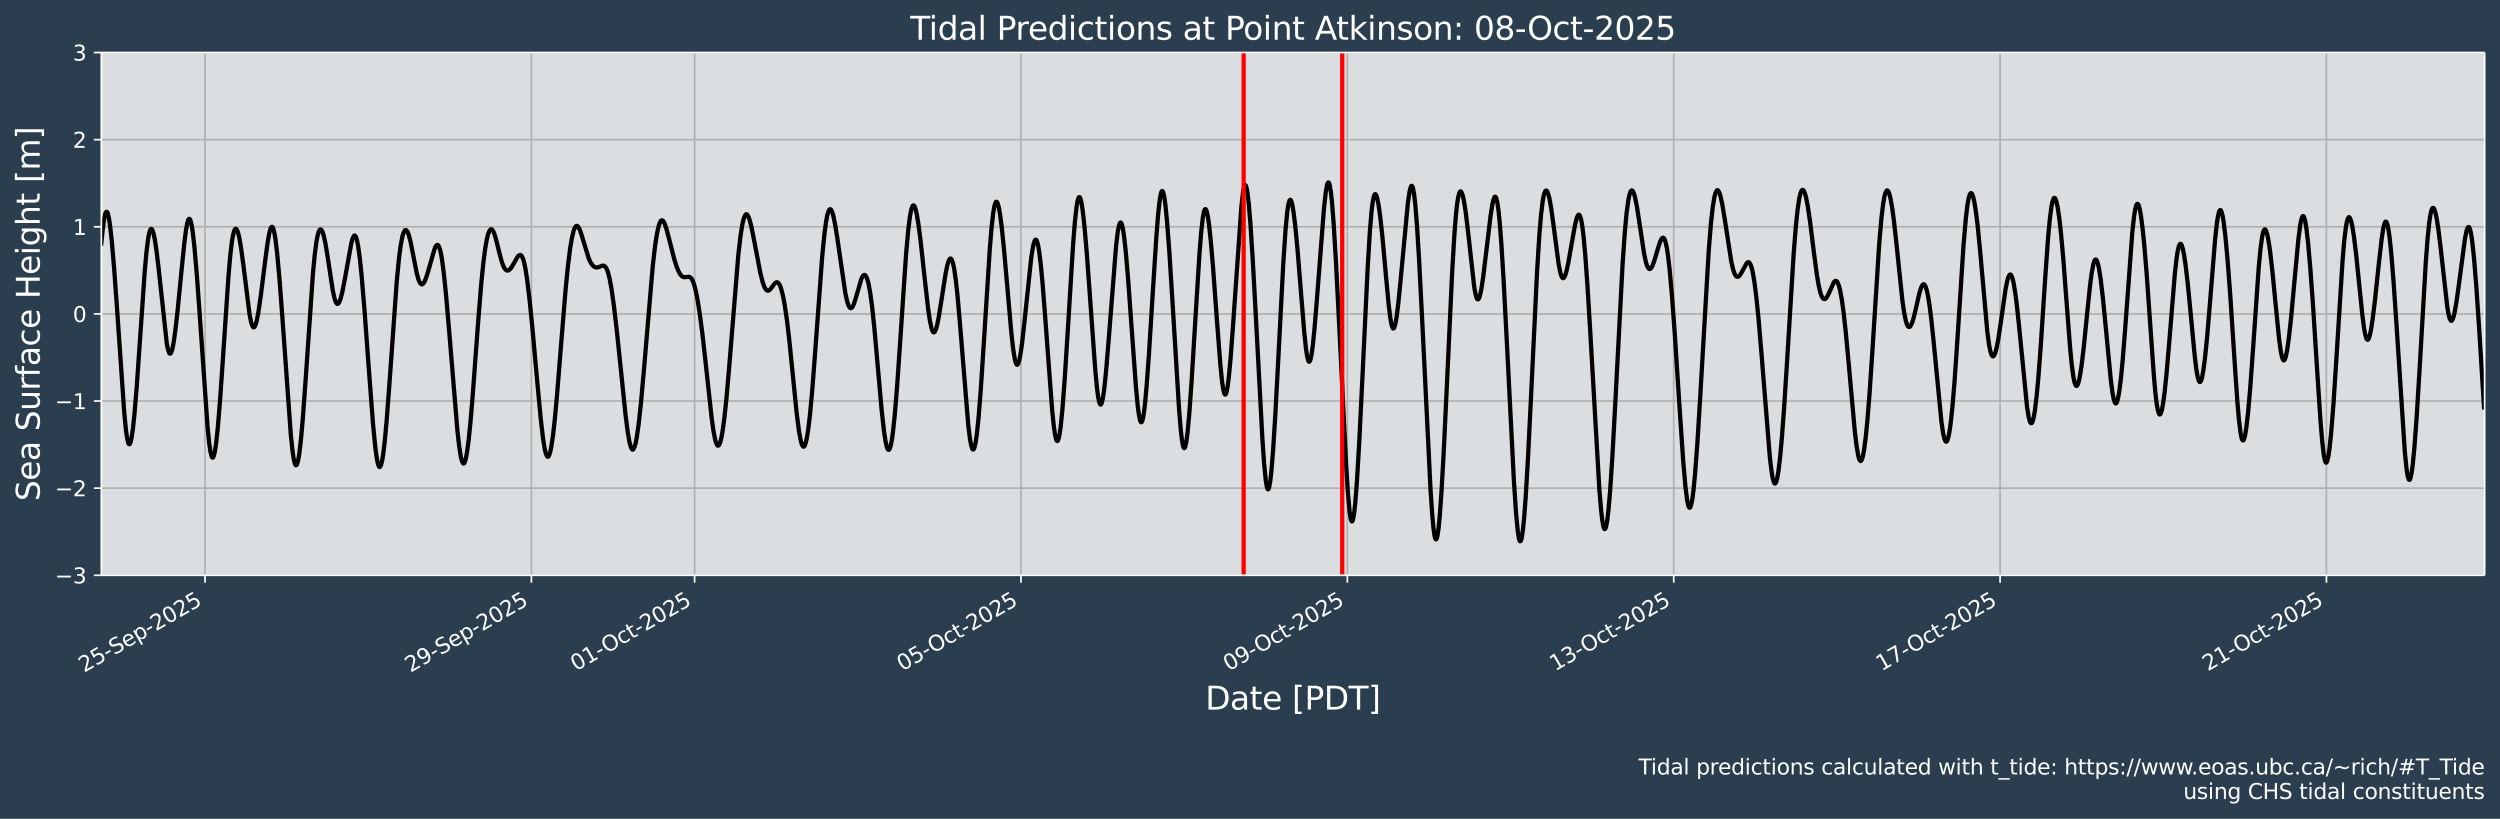 <?xml version="1.0" encoding="UTF-8"?>
<!DOCTYPE svg  PUBLIC '-//W3C//DTD SVG 1.1//EN'  'http://www.w3.org/Graphics/SVG/1.1/DTD/svg11.dtd'>
<svg width="1170.7pt" height="383.43pt" version="1.1" viewBox="0 0 1170.7 383.43" xmlns="http://www.w3.org/2000/svg" xmlns:xlink="http://www.w3.org/1999/xlink">
 <defs>
  <style type="text/css">*{stroke-linejoin: round; stroke-linecap: butt}</style>
 </defs>
 <g id="figure_1">
  <g id="patch_1">
   <path d="m0 383.43h1170.7v-383.43h-1170.7z" fill="#2b3e50"/>
  </g>
  <g id="axes_1">
   <g id="patch_2">
    <path d="m47.459 269.4h1116v-244.8h-1116z" fill="#dbdee1"/>
   </g>
   <g id="matplotlib.axis_1">
    <g id="xtick_1">
     <g id="line2d_1">
      <path d="m96.016 269.4v-244.8" clip-path="url(#pfb27a6826b)" fill="none" stroke="#b0b0b0" stroke-linecap="square" stroke-width=".8"/>
     </g>
     <g id="line2d_2">
      <defs>
       <path id="meae66a4423" d="m0 0v3.5" stroke="#fff" stroke-width=".8"/>
      </defs>
      <use x="96.016" y="269.398" fill="#ffffff" stroke="#ffffff" stroke-width=".8" xlink:href="#meae66a4423"/>
     </g>
     <g id="text_1">
      <!-- 25-Sep-2025 -->
      <g transform="translate(39.342 315.1) rotate(-30) scale(.1 -.1)" fill="#fff">
       <defs>
        <path id="DejaVuSans-32" transform="scale(.016)" d="m1228 531h2203v-531h-2962v531q359 372 979 998 621 627 780 809 303 340 423 576 121 236 121 464 0 372-261 606-261 235-680 235-297 0-627-103-329-103-704-313v638q381 153 712 231 332 78 607 78 725 0 1156-363 431-362 431-968 0-288-108-546-107-257-392-607-78-91-497-524-418-433-1181-1211z"/>
        <path id="DejaVuSans-35" transform="scale(.016)" d="m691 4666h2478v-532h-1900v-1143q137 47 274 70 138 23 276 23 781 0 1237-428 457-428 457-1159 0-753-469-1171-469-417-1322-417-294 0-599 50-304 50-629 150v635q281-153 581-228t634-75q541 0 856 284 316 284 316 772 0 487-316 771-315 285-856 285-253 0-505-56-251-56-513-175v2344z"/>
        <path id="DejaVuSans-2d" transform="scale(.016)" d="m313 2009h1684v-512h-1684v512z"/>
        <path id="DejaVuSans-53" transform="scale(.016)" d="m3425 4513v-616q-359 172-678 256-319 85-616 85-515 0-795-200t-280-569q0-310 186-468 186-157 705-254l381-78q706-135 1042-474t336-907q0-679-455-1029-454-350-1332-350-331 0-705 75-373 75-773 222v650q384-215 753-325 369-109 725-109 540 0 834 212 294 213 294 607 0 343-211 537t-692 291l-385 75q-706 140-1022 440-315 300-315 835 0 619 436 975t1201 356q329 0 669-60 341-59 697-177z"/>
        <path id="DejaVuSans-65" transform="scale(.016)" d="m3597 1894v-281h-2644q38-594 358-905t892-311q331 0 642 81t618 244v-544q-310-131-635-200t-659-69q-838 0-1327 487-489 488-489 1320 0 859 464 1363 464 505 1252 505 706 0 1117-455 411-454 411-1235zm-575 169q-6 471-264 752-258 282-683 282-481 0-770-272t-333-766l2050 4z"/>
        <path id="DejaVuSans-70" transform="scale(.016)" d="m1159 525v-1856h-578v4831h578v-531q182 312 458 463 277 152 661 152 638 0 1036-506 399-506 399-1331t-399-1332q-398-506-1036-506-384 0-661 152-276 152-458 464zm1957 1222q0 634-261 995t-717 361q-457 0-718-361t-261-995 261-995 718-361q456 0 717 361t261 995z"/>
        <path id="DejaVuSans-30" transform="scale(.016)" d="m2034 4250q-487 0-733-480-245-479-245-1442 0-959 245-1439 246-480 733-480 491 0 736 480 246 480 246 1439 0 963-246 1442-245 480-736 480zm0 500q785 0 1199-621 414-620 414-1801 0-1178-414-1799-414-620-1199-620-784 0-1198 620-414 621-414 1799 0 1181 414 1801 414 621 1198 621z"/>
       </defs>
       <use xlink:href="#DejaVuSans-32"/>
       <use transform="translate(63.623)" xlink:href="#DejaVuSans-35"/>
       <use transform="translate(127.25)" xlink:href="#DejaVuSans-2d"/>
       <use transform="translate(163.33)" xlink:href="#DejaVuSans-53"/>
       <use transform="translate(226.81)" xlink:href="#DejaVuSans-65"/>
       <use transform="translate(288.33)" xlink:href="#DejaVuSans-70"/>
       <use transform="translate(351.81)" xlink:href="#DejaVuSans-2d"/>
       <use transform="translate(387.89)" xlink:href="#DejaVuSans-32"/>
       <use transform="translate(451.51)" xlink:href="#DejaVuSans-30"/>
       <use transform="translate(515.14)" xlink:href="#DejaVuSans-32"/>
       <use transform="translate(578.76)" xlink:href="#DejaVuSans-35"/>
      </g>
     </g>
    </g>
    <g id="xtick_2">
     <g id="line2d_3">
      <path d="m248.85 269.4v-244.8" clip-path="url(#pfb27a6826b)" fill="none" stroke="#b0b0b0" stroke-linecap="square" stroke-width=".8"/>
     </g>
     <g id="line2d_4">
      <use x="248.849" y="269.398" fill="#ffffff" stroke="#ffffff" stroke-width=".8" xlink:href="#meae66a4423"/>
     </g>
     <g id="text_2">
      <!-- 29-Sep-2025 -->
      <g transform="translate(192.17 315.1) rotate(-30) scale(.1 -.1)" fill="#fff">
       <defs>
        <path id="DejaVuSans-39" transform="scale(.016)" d="m703 97v575q238-113 481-172 244-59 479-59 625 0 954 420 330 420 377 1277-181-269-460-413-278-144-615-144-700 0-1108 423-408 424-408 1159 0 718 425 1152 425 435 1131 435 810 0 1236-621 427-620 427-1801 0-1103-524-1761-523-658-1407-658-238 0-482 47-243 47-506 141zm1256 1978q425 0 673 290 249 291 249 798 0 503-249 795-248 292-673 292t-673-292-248-795q0-507 248-798 248-290 673-290z"/>
       </defs>
       <use xlink:href="#DejaVuSans-32"/>
       <use transform="translate(63.623)" xlink:href="#DejaVuSans-39"/>
       <use transform="translate(127.25)" xlink:href="#DejaVuSans-2d"/>
       <use transform="translate(163.33)" xlink:href="#DejaVuSans-53"/>
       <use transform="translate(226.81)" xlink:href="#DejaVuSans-65"/>
       <use transform="translate(288.33)" xlink:href="#DejaVuSans-70"/>
       <use transform="translate(351.81)" xlink:href="#DejaVuSans-2d"/>
       <use transform="translate(387.89)" xlink:href="#DejaVuSans-32"/>
       <use transform="translate(451.51)" xlink:href="#DejaVuSans-30"/>
       <use transform="translate(515.14)" xlink:href="#DejaVuSans-32"/>
       <use transform="translate(578.76)" xlink:href="#DejaVuSans-35"/>
      </g>
     </g>
    </g>
    <g id="xtick_3">
     <g id="line2d_5">
      <path d="m325.27 269.4v-244.8" clip-path="url(#pfb27a6826b)" fill="none" stroke="#b0b0b0" stroke-linecap="square" stroke-width=".8"/>
     </g>
     <g id="line2d_6">
      <use x="325.265" y="269.398" fill="#ffffff" stroke="#ffffff" stroke-width=".8" xlink:href="#meae66a4423"/>
     </g>
     <g id="text_3">
      <!-- 01-Oct-2025 -->
      <g transform="translate(269.7 314.46) rotate(-30) scale(.1 -.1)" fill="#fff">
       <defs>
        <path id="DejaVuSans-31" transform="scale(.016)" d="m794 531h1031v3560l-1122-225v575l1116 225h631v-4135h1031v-531h-2687v531z"/>
        <path id="DejaVuSans-4f" transform="scale(.016)" d="m2522 4238q-688 0-1093-513-404-512-404-1397 0-881 404-1394 405-512 1093-512 687 0 1089 512 402 513 402 1394 0 885-402 1397-402 513-1089 513zm0 512q981 0 1568-658 588-658 588-1764 0-1103-588-1761-587-658-1568-658-984 0-1574 656-589 657-589 1763t589 1764q590 658 1574 658z"/>
        <path id="DejaVuSans-63" transform="scale(.016)" d="m3122 3366v-538q-244 135-489 202t-495 67q-560 0-870-355-309-354-309-995t309-996q310-354 870-354 250 0 495 67t489 202v-532q-241-112-499-168-257-57-548-57-791 0-1257 497-465 497-465 1341 0 856 470 1346 471 491 1290 491 265 0 518-55 253-54 491-163z"/>
        <path id="DejaVuSans-74" transform="scale(.016)" d="m1172 4494v-994h1184v-447h-1184v-1900q0-428 117-550t477-122h590v-481h-590q-666 0-919 248-253 249-253 905v1900h-422v447h422v994h578z"/>
       </defs>
       <use xlink:href="#DejaVuSans-30"/>
       <use transform="translate(63.623)" xlink:href="#DejaVuSans-31"/>
       <use transform="translate(127.25)" xlink:href="#DejaVuSans-2d"/>
       <use transform="translate(166.08)" xlink:href="#DejaVuSans-4f"/>
       <use transform="translate(244.79)" xlink:href="#DejaVuSans-63"/>
       <use transform="translate(299.77)" xlink:href="#DejaVuSans-74"/>
       <use transform="translate(338.98)" xlink:href="#DejaVuSans-2d"/>
       <use transform="translate(375.06)" xlink:href="#DejaVuSans-32"/>
       <use transform="translate(438.69)" xlink:href="#DejaVuSans-30"/>
       <use transform="translate(502.31)" xlink:href="#DejaVuSans-32"/>
       <use transform="translate(565.93)" xlink:href="#DejaVuSans-35"/>
      </g>
     </g>
    </g>
    <g id="xtick_4">
     <g id="line2d_7">
      <path d="m478.1 269.4v-244.8" clip-path="url(#pfb27a6826b)" fill="none" stroke="#b0b0b0" stroke-linecap="square" stroke-width=".8"/>
     </g>
     <g id="line2d_8">
      <use x="478.098" y="269.398" fill="#ffffff" stroke="#ffffff" stroke-width=".8" xlink:href="#meae66a4423"/>
     </g>
     <g id="text_4">
      <!-- 05-Oct-2025 -->
      <g transform="translate(422.54 314.46) rotate(-30) scale(.1 -.1)" fill="#fff">
       <use xlink:href="#DejaVuSans-30"/>
       <use transform="translate(63.623)" xlink:href="#DejaVuSans-35"/>
       <use transform="translate(127.25)" xlink:href="#DejaVuSans-2d"/>
       <use transform="translate(166.08)" xlink:href="#DejaVuSans-4f"/>
       <use transform="translate(244.79)" xlink:href="#DejaVuSans-63"/>
       <use transform="translate(299.77)" xlink:href="#DejaVuSans-74"/>
       <use transform="translate(338.98)" xlink:href="#DejaVuSans-2d"/>
       <use transform="translate(375.06)" xlink:href="#DejaVuSans-32"/>
       <use transform="translate(438.69)" xlink:href="#DejaVuSans-30"/>
       <use transform="translate(502.31)" xlink:href="#DejaVuSans-32"/>
       <use transform="translate(565.93)" xlink:href="#DejaVuSans-35"/>
      </g>
     </g>
    </g>
    <g id="xtick_5">
     <g id="line2d_9">
      <path d="m630.93 269.4v-244.8" clip-path="url(#pfb27a6826b)" fill="none" stroke="#b0b0b0" stroke-linecap="square" stroke-width=".8"/>
     </g>
     <g id="line2d_10">
      <use x="630.932" y="269.398" fill="#ffffff" stroke="#ffffff" stroke-width=".8" xlink:href="#meae66a4423"/>
     </g>
     <g id="text_5">
      <!-- 09-Oct-2025 -->
      <g transform="translate(575.37 314.46) rotate(-30) scale(.1 -.1)" fill="#fff">
       <use xlink:href="#DejaVuSans-30"/>
       <use transform="translate(63.623)" xlink:href="#DejaVuSans-39"/>
       <use transform="translate(127.25)" xlink:href="#DejaVuSans-2d"/>
       <use transform="translate(166.08)" xlink:href="#DejaVuSans-4f"/>
       <use transform="translate(244.79)" xlink:href="#DejaVuSans-63"/>
       <use transform="translate(299.77)" xlink:href="#DejaVuSans-74"/>
       <use transform="translate(338.98)" xlink:href="#DejaVuSans-2d"/>
       <use transform="translate(375.06)" xlink:href="#DejaVuSans-32"/>
       <use transform="translate(438.69)" xlink:href="#DejaVuSans-30"/>
       <use transform="translate(502.31)" xlink:href="#DejaVuSans-32"/>
       <use transform="translate(565.93)" xlink:href="#DejaVuSans-35"/>
      </g>
     </g>
    </g>
    <g id="xtick_6">
     <g id="line2d_11">
      <path d="m783.76 269.4v-244.8" clip-path="url(#pfb27a6826b)" fill="none" stroke="#b0b0b0" stroke-linecap="square" stroke-width=".8"/>
     </g>
     <g id="line2d_12">
      <use x="783.765" y="269.398" fill="#ffffff" stroke="#ffffff" stroke-width=".8" xlink:href="#meae66a4423"/>
     </g>
     <g id="text_6">
      <!-- 13-Oct-2025 -->
      <g transform="translate(728.2 314.46) rotate(-30) scale(.1 -.1)" fill="#fff">
       <defs>
        <path id="DejaVuSans-33" transform="scale(.016)" d="m2597 2516q453-97 707-404 255-306 255-756 0-690-475-1069-475-378-1350-378-293 0-604 58t-642 174v609q262-153 574-231 313-78 654-78 593 0 904 234t311 681q0 413-289 645-289 233-804 233h-544v519h569q465 0 712 186t247 536q0 359-255 551-254 193-729 193-260 0-557-57-297-56-653-174v562q360 100 674 150t592 50q719 0 1137-327 419-326 419-882 0-388-222-655t-631-370z"/>
       </defs>
       <use xlink:href="#DejaVuSans-31"/>
       <use transform="translate(63.623)" xlink:href="#DejaVuSans-33"/>
       <use transform="translate(127.25)" xlink:href="#DejaVuSans-2d"/>
       <use transform="translate(166.08)" xlink:href="#DejaVuSans-4f"/>
       <use transform="translate(244.79)" xlink:href="#DejaVuSans-63"/>
       <use transform="translate(299.77)" xlink:href="#DejaVuSans-74"/>
       <use transform="translate(338.98)" xlink:href="#DejaVuSans-2d"/>
       <use transform="translate(375.06)" xlink:href="#DejaVuSans-32"/>
       <use transform="translate(438.69)" xlink:href="#DejaVuSans-30"/>
       <use transform="translate(502.31)" xlink:href="#DejaVuSans-32"/>
       <use transform="translate(565.93)" xlink:href="#DejaVuSans-35"/>
      </g>
     </g>
    </g>
    <g id="xtick_7">
     <g id="line2d_13">
      <path d="m936.6 269.4v-244.8" clip-path="url(#pfb27a6826b)" fill="none" stroke="#b0b0b0" stroke-linecap="square" stroke-width=".8"/>
     </g>
     <g id="line2d_14">
      <use x="936.598" y="269.398" fill="#ffffff" stroke="#ffffff" stroke-width=".8" xlink:href="#meae66a4423"/>
     </g>
     <g id="text_7">
      <!-- 17-Oct-2025 -->
      <g transform="translate(881.04 314.46) rotate(-30) scale(.1 -.1)" fill="#fff">
       <defs>
        <path id="DejaVuSans-37" transform="scale(.016)" d="m525 4666h3e3v-269l-1694-4397h-659l1594 4134h-2241v532z"/>
       </defs>
       <use xlink:href="#DejaVuSans-31"/>
       <use transform="translate(63.623)" xlink:href="#DejaVuSans-37"/>
       <use transform="translate(127.25)" xlink:href="#DejaVuSans-2d"/>
       <use transform="translate(166.08)" xlink:href="#DejaVuSans-4f"/>
       <use transform="translate(244.79)" xlink:href="#DejaVuSans-63"/>
       <use transform="translate(299.77)" xlink:href="#DejaVuSans-74"/>
       <use transform="translate(338.98)" xlink:href="#DejaVuSans-2d"/>
       <use transform="translate(375.06)" xlink:href="#DejaVuSans-32"/>
       <use transform="translate(438.69)" xlink:href="#DejaVuSans-30"/>
       <use transform="translate(502.31)" xlink:href="#DejaVuSans-32"/>
       <use transform="translate(565.93)" xlink:href="#DejaVuSans-35"/>
      </g>
     </g>
    </g>
    <g id="xtick_8">
     <g id="line2d_15">
      <path d="m1089.4 269.4v-244.8" clip-path="url(#pfb27a6826b)" fill="none" stroke="#b0b0b0" stroke-linecap="square" stroke-width=".8"/>
     </g>
     <g id="line2d_16">
      <use x="1089.431" y="269.398" fill="#ffffff" stroke="#ffffff" stroke-width=".8" xlink:href="#meae66a4423"/>
     </g>
     <g id="text_8">
      <!-- 21-Oct-2025 -->
      <g transform="translate(1033.9 314.46) rotate(-30) scale(.1 -.1)" fill="#fff">
       <use xlink:href="#DejaVuSans-32"/>
       <use transform="translate(63.623)" xlink:href="#DejaVuSans-31"/>
       <use transform="translate(127.25)" xlink:href="#DejaVuSans-2d"/>
       <use transform="translate(166.08)" xlink:href="#DejaVuSans-4f"/>
       <use transform="translate(244.79)" xlink:href="#DejaVuSans-63"/>
       <use transform="translate(299.77)" xlink:href="#DejaVuSans-74"/>
       <use transform="translate(338.98)" xlink:href="#DejaVuSans-2d"/>
       <use transform="translate(375.06)" xlink:href="#DejaVuSans-32"/>
       <use transform="translate(438.69)" xlink:href="#DejaVuSans-30"/>
       <use transform="translate(502.31)" xlink:href="#DejaVuSans-32"/>
       <use transform="translate(565.93)" xlink:href="#DejaVuSans-35"/>
      </g>
     </g>
    </g>
    <g id="text_9">
     <!-- Date [PDT] -->
     <g transform="translate(564.42 332.3) scale(.15 -.15)" fill="#fff">
      <defs>
       <path id="BitstreamVeraSans-Roman-44" transform="scale(.016)" d="m1259 4147v-3628h763q966 0 1414 437 448 438 448 1382 0 937-448 1373t-1414 436h-763zm-631 519h1297q1356 0 1990-564 635-564 635-1764 0-1207-638-1773-637-565-1987-565h-1297v4666z"/>
       <path id="BitstreamVeraSans-Roman-61" transform="scale(.016)" d="m2194 1759q-697 0-966-159t-269-544q0-306 202-486 202-179 548-179 479 0 768 339t289 901v128h-572zm1147 238v-1997h-575v531q-197-318-491-470t-719-152q-537 0-855 302-317 302-317 808 0 590 395 890 396 300 1180 300h807v57q0 397-261 614t-733 217q-300 0-585-72-284-72-546-216v532q315 122 612 182 297 61 578 61 760 0 1135-394 375-393 375-1193z"/>
       <path id="BitstreamVeraSans-Roman-74" transform="scale(.016)" d="m1172 4494v-994h1184v-447h-1184v-1900q0-428 117-550t477-122h590v-481h-590q-666 0-919 248-253 249-253 905v1900h-422v447h422v994h578z"/>
       <path id="BitstreamVeraSans-Roman-65" transform="scale(.016)" d="m3597 1894v-281h-2644q38-594 358-905t892-311q331 0 642 81t618 244v-544q-310-131-635-200t-659-69q-838 0-1327 487-489 488-489 1320 0 859 464 1363 464 505 1252 505 706 0 1117-455 411-454 411-1235zm-575 169q-6 471-264 752-258 282-683 282-481 0-770-272t-333-766l2050 4z"/>
       <path id="BitstreamVeraSans-Roman-5b" transform="scale(.016)" d="m550 4863h1325v-447h-750v-4813h750v-447h-1325v5707z"/>
       <path id="BitstreamVeraSans-Roman-50" transform="scale(.016)" d="m1259 4147v-1753h794q441 0 681 228 241 228 241 650 0 419-241 647-240 228-681 228h-794zm-631 519h1425q785 0 1186-355 402-355 402-1039 0-691-402-1044-401-353-1186-353h-794v-1875h-631v4666z"/>
       <path id="BitstreamVeraSans-Roman-54" transform="scale(.016)" d="m-19 4666h3947v-532h-1656v-4134h-634v4134h-1657v532z"/>
       <path id="BitstreamVeraSans-Roman-5d" transform="scale(.016)" d="m1947 4863v-5707h-1325v447h747v4813h-747v447h1325z"/>
      </defs>
      <use xlink:href="#BitstreamVeraSans-Roman-44"/>
      <use transform="translate(77.002)" xlink:href="#BitstreamVeraSans-Roman-61"/>
      <use transform="translate(138.28)" xlink:href="#BitstreamVeraSans-Roman-74"/>
      <use transform="translate(177.49)" xlink:href="#BitstreamVeraSans-Roman-65"/>
      <use transform="translate(239.01)" xlink:href="#BitstreamVeraSans-Roman-20"/>
      <use transform="translate(270.8)" xlink:href="#BitstreamVeraSans-Roman-5b"/>
      <use transform="translate(309.81)" xlink:href="#BitstreamVeraSans-Roman-50"/>
      <use transform="translate(370.12)" xlink:href="#BitstreamVeraSans-Roman-44"/>
      <use transform="translate(447.12)" xlink:href="#BitstreamVeraSans-Roman-54"/>
      <use transform="translate(508.2)" xlink:href="#BitstreamVeraSans-Roman-5d"/>
     </g>
    </g>
   </g>
   <g id="matplotlib.axis_2">
    <g id="ytick_1">
     <g id="line2d_17">
      <path d="m47.459 269.4h1116" clip-path="url(#pfb27a6826b)" fill="none" stroke="#b0b0b0" stroke-linecap="square" stroke-width=".8"/>
     </g>
     <g id="line2d_18">
      <defs>
       <path id="m12d9b1b11c" d="m0 0h-3.5" stroke="#fff" stroke-width=".8"/>
      </defs>
      <use x="47.459" y="269.398" fill="#ffffff" stroke="#ffffff" stroke-width=".8" xlink:href="#m12d9b1b11c"/>
     </g>
     <g id="text_10">
      <!-- −3 -->
      <g transform="translate(25.717 273.2) scale(.1 -.1)" fill="#fff">
       <defs>
        <path id="DejaVuSans-2212" transform="scale(.016)" d="m678 2272h4006v-531h-4006v531z"/>
       </defs>
       <use xlink:href="#DejaVuSans-2212"/>
       <use transform="translate(83.789)" xlink:href="#DejaVuSans-33"/>
      </g>
     </g>
    </g>
    <g id="ytick_2">
     <g id="line2d_19">
      <path d="m47.459 228.6h1116" clip-path="url(#pfb27a6826b)" fill="none" stroke="#b0b0b0" stroke-linecap="square" stroke-width=".8"/>
     </g>
     <g id="line2d_20">
      <use x="47.459" y="228.598" fill="#ffffff" stroke="#ffffff" stroke-width=".8" xlink:href="#m12d9b1b11c"/>
     </g>
     <g id="text_11">
      <!-- −2 -->
      <g transform="translate(25.717 232.4) scale(.1 -.1)" fill="#fff">
       <use xlink:href="#DejaVuSans-2212"/>
       <use transform="translate(83.789)" xlink:href="#DejaVuSans-32"/>
      </g>
     </g>
    </g>
    <g id="ytick_3">
     <g id="line2d_21">
      <path d="m47.459 187.8h1116" clip-path="url(#pfb27a6826b)" fill="none" stroke="#b0b0b0" stroke-linecap="square" stroke-width=".8"/>
     </g>
     <g id="line2d_22">
      <use x="47.459" y="187.798" fill="#ffffff" stroke="#ffffff" stroke-width=".8" xlink:href="#m12d9b1b11c"/>
     </g>
     <g id="text_12">
      <!-- −1 -->
      <g transform="translate(25.717 191.6) scale(.1 -.1)" fill="#fff">
       <use xlink:href="#DejaVuSans-2212"/>
       <use transform="translate(83.789)" xlink:href="#DejaVuSans-31"/>
      </g>
     </g>
    </g>
    <g id="ytick_4">
     <g id="line2d_23">
      <path d="m47.459 147h1116" clip-path="url(#pfb27a6826b)" fill="none" stroke="#b0b0b0" stroke-linecap="square" stroke-width=".8"/>
     </g>
     <g id="line2d_24">
      <use x="47.459" y="146.998" fill="#ffffff" stroke="#ffffff" stroke-width=".8" xlink:href="#m12d9b1b11c"/>
     </g>
     <g id="text_13">
      <!-- 0 -->
      <g transform="translate(34.097 150.8) scale(.1 -.1)" fill="#fff">
       <use xlink:href="#DejaVuSans-30"/>
      </g>
     </g>
    </g>
    <g id="ytick_5">
     <g id="line2d_25">
      <path d="m47.459 106.2h1116" clip-path="url(#pfb27a6826b)" fill="none" stroke="#b0b0b0" stroke-linecap="square" stroke-width=".8"/>
     </g>
     <g id="line2d_26">
      <use x="47.459" y="106.198" fill="#ffffff" stroke="#ffffff" stroke-width=".8" xlink:href="#m12d9b1b11c"/>
     </g>
     <g id="text_14">
      <!-- 1 -->
      <g transform="translate(34.097 110) scale(.1 -.1)" fill="#fff">
       <use xlink:href="#DejaVuSans-31"/>
      </g>
     </g>
    </g>
    <g id="ytick_6">
     <g id="line2d_27">
      <path d="m47.459 65.398h1116" clip-path="url(#pfb27a6826b)" fill="none" stroke="#b0b0b0" stroke-linecap="square" stroke-width=".8"/>
     </g>
     <g id="line2d_28">
      <use x="47.459" y="65.398" fill="#ffffff" stroke="#ffffff" stroke-width=".8" xlink:href="#m12d9b1b11c"/>
     </g>
     <g id="text_15">
      <!-- 2 -->
      <g transform="translate(34.097 69.197) scale(.1 -.1)" fill="#fff">
       <use xlink:href="#DejaVuSans-32"/>
      </g>
     </g>
    </g>
    <g id="ytick_7">
     <g id="line2d_29">
      <path d="m47.459 24.598h1116" clip-path="url(#pfb27a6826b)" fill="none" stroke="#b0b0b0" stroke-linecap="square" stroke-width=".8"/>
     </g>
     <g id="line2d_30">
      <use x="47.459" y="24.598" fill="#ffffff" stroke="#ffffff" stroke-width=".8" xlink:href="#m12d9b1b11c"/>
     </g>
     <g id="text_16">
      <!-- 3 -->
      <g transform="translate(34.097 28.397) scale(.1 -.1)" fill="#fff">
       <use xlink:href="#DejaVuSans-33"/>
      </g>
     </g>
    </g>
    <g id="text_17">
     <!-- Sea Surface Height [m] -->
     <g transform="translate(18.598 234.64) rotate(-90) scale(.15 -.15)" fill="#fff">
      <defs>
       <path id="BitstreamVeraSans-Roman-53" transform="scale(.016)" d="m3425 4513v-616q-359 172-678 256-319 85-616 85-515 0-795-200t-280-569q0-310 186-468 186-157 705-254l381-78q706-135 1042-474t336-907q0-679-455-1029-454-350-1332-350-331 0-705 75-373 75-773 222v650q384-215 753-325 369-109 725-109 540 0 834 212 294 213 294 607 0 343-211 537t-692 291l-385 75q-706 140-1022 440-315 300-315 835 0 619 436 975t1201 356q329 0 669-60 341-59 697-177z"/>
       <path id="BitstreamVeraSans-Roman-75" transform="scale(.016)" d="m544 1381v2119h575v-2097q0-497 193-746 194-248 582-248 465 0 735 297 271 297 271 810v1984h575v-3500h-575v538q-209-319-486-474-276-155-642-155-603 0-916 375-312 375-312 1097z"/>
       <path id="BitstreamVeraSans-Roman-72" transform="scale(.016)" d="m2631 2963q-97 56-211 82-114 27-251 27-488 0-749-317t-261-911v-1844h-578v3500h578v-544q182 319 472 473 291 155 707 155 59 0 131-8 72-7 159-23l3-590z"/>
       <path id="BitstreamVeraSans-Roman-66" transform="scale(.016)" d="m2375 4863v-479h-550q-309 0-430-125-120-125-120-450v-309h947v-447h-947v-3053h-578v3053h-550v447h550v244q0 584 272 851 272 268 862 268h544z"/>
       <path id="BitstreamVeraSans-Roman-63" transform="scale(.016)" d="m3122 3366v-538q-244 135-489 202t-495 67q-560 0-870-355-309-354-309-995t309-996q310-354 870-354 250 0 495 67t489 202v-532q-241-112-499-168-257-57-548-57-791 0-1257 497-465 497-465 1341 0 856 470 1346 471 491 1290 491 265 0 518-55 253-54 491-163z"/>
       <path id="BitstreamVeraSans-Roman-48" transform="scale(.016)" d="m628 4666h631v-1913h2294v1913h631v-4666h-631v2222h-2294v-2222h-631v4666z"/>
       <path id="BitstreamVeraSans-Roman-69" transform="scale(.016)" d="m603 3500h575v-3500h-575v3500zm0 1363h575v-729h-575v729z"/>
       <path id="BitstreamVeraSans-Roman-67" transform="scale(.016)" d="m2906 1791q0 625-258 968-257 344-723 344-462 0-720-344-258-343-258-968 0-622 258-966t720-344q466 0 723 344 258 344 258 966zm575-1357q0-893-397-1329-396-436-1215-436-303 0-572 45t-522 139v559q253-137 500-202 247-66 503-66 566 0 847 295t281 892v285q-178-310-456-463t-666-153q-643 0-1037 490-394 491-394 1301 0 812 394 1302 394 491 1037 491 388 0 666-153t456-462v531h575v-3066z"/>
       <path id="BitstreamVeraSans-Roman-68" transform="scale(.016)" d="m3513 2113v-2113h-575v2094q0 497-194 743-194 247-581 247-466 0-735-297-269-296-269-809v-1978h-578v4863h578v-1907q207 316 486 472 280 156 646 156 603 0 912-373 310-373 310-1098z"/>
       <path id="BitstreamVeraSans-Roman-6d" transform="scale(.016)" d="m3328 2828q216 388 516 572t706 184q547 0 844-383 297-382 297-1088v-2113h-578v2094q0 503-179 746-178 244-543 244-447 0-707-297-259-296-259-809v-1978h-578v2094q0 506-178 748t-550 242q-441 0-701-298-259-298-259-808v-1978h-578v3500h578v-544q197 322 472 475t653 153q382 0 649-194 267-193 395-562z"/>
      </defs>
      <use xlink:href="#BitstreamVeraSans-Roman-53"/>
      <use transform="translate(63.477)" xlink:href="#BitstreamVeraSans-Roman-65"/>
      <use transform="translate(125)" xlink:href="#BitstreamVeraSans-Roman-61"/>
      <use transform="translate(186.28)" xlink:href="#BitstreamVeraSans-Roman-20"/>
      <use transform="translate(218.07)" xlink:href="#BitstreamVeraSans-Roman-53"/>
      <use transform="translate(281.54)" xlink:href="#BitstreamVeraSans-Roman-75"/>
      <use transform="translate(344.92)" xlink:href="#BitstreamVeraSans-Roman-72"/>
      <use transform="translate(386.04)" xlink:href="#BitstreamVeraSans-Roman-66"/>
      <use transform="translate(421.24)" xlink:href="#BitstreamVeraSans-Roman-61"/>
      <use transform="translate(482.52)" xlink:href="#BitstreamVeraSans-Roman-63"/>
      <use transform="translate(537.5)" xlink:href="#BitstreamVeraSans-Roman-65"/>
      <use transform="translate(599.02)" xlink:href="#BitstreamVeraSans-Roman-20"/>
      <use transform="translate(630.81)" xlink:href="#BitstreamVeraSans-Roman-48"/>
      <use transform="translate(706.01)" xlink:href="#BitstreamVeraSans-Roman-65"/>
      <use transform="translate(767.53)" xlink:href="#BitstreamVeraSans-Roman-69"/>
      <use transform="translate(795.31)" xlink:href="#BitstreamVeraSans-Roman-67"/>
      <use transform="translate(858.79)" xlink:href="#BitstreamVeraSans-Roman-68"/>
      <use transform="translate(922.17)" xlink:href="#BitstreamVeraSans-Roman-74"/>
      <use transform="translate(961.38)" xlink:href="#BitstreamVeraSans-Roman-20"/>
      <use transform="translate(993.16)" xlink:href="#BitstreamVeraSans-Roman-5b"/>
      <use transform="translate(1032.2)" xlink:href="#BitstreamVeraSans-Roman-6d"/>
      <use transform="translate(1129.6)" xlink:href="#BitstreamVeraSans-Roman-5d"/>
     </g>
    </g>
   </g>
   <g id="line2d_31">
    <path d="m47.327 115.03 0.796-7.857 0.531-3.962 0.531-2.69 0.265-0.821 0.265-0.458 0.265-0.091 0.265 0.274 0.265 0.633 0.531 2.288 0.531 3.532 0.796 7.243 1.061 12.354 1.327 18.243 3.449 49.842 0.796 7.982 0.531 3.691 0.531 2.187 0.265 0.51 0.265 0.121 0.265-0.264 0.265-0.638 0.531-2.335 0.531-3.619 0.796-7.446 1.061-12.792 1.592-22.951 2.123-30.676 0.796-8.958 0.796-6.498 0.531-2.793 0.531-1.541 0.265-0.315 0.265-0.025 0.265 0.252 0.265 0.514 0.531 1.754 0.531 2.617 0.796 5.282 1.061 9.01 3.715 34.158 0.531 2.705 0.531 1.628 0.265 0.386 0.265 0.097 0.265-0.189 0.265-0.469 0.531-1.733 0.531-2.69 0.796-5.506 1.061-9.31 1.857-18.952 1.327-12.999 0.796-6.144 0.531-2.926 0.531-1.76 0.265-0.399 0.265-0.064 0.265 0.275 0.265 0.614 0.531 2.216 0.531 3.447 0.796 7.153 1.061 12.344 1.327 18.285 3.715 53.176 0.796 7.797 0.531 3.632 0.531 2.213 0.265 0.548 0.265 0.172 0.265-0.203 0.265-0.57 0.531-2.198 0.531-3.503 0.796-7.36 1.061-12.87 1.327-19.27 2.653-39.378 0.796-9.09 0.796-6.769 0.531-3.097 0.531-1.963 0.531-0.88 0.265-0.059 0.265 0.179 0.265 0.405 0.531 1.438 0.531 2.195 0.796 4.512 1.061 7.792 2.919 23.308 0.796 4.036 0.531 1.619 0.265 0.46 0.265 0.223 0.265-0.013 0.265-0.245 0.531-1.152 0.531-1.957 0.796-4.189 1.061-7.27 2.123-17.005 1.061-7.835 0.796-4.485 0.531-1.955 0.265-0.599 0.265-0.323 0.265-0.034 0.265 0.264 0.265 0.567 0.531 2.038 0.531 3.196 0.796 6.723 1.061 11.784 1.327 17.647 3.98 55.248 0.796 7.505 0.531 3.564 0.531 2.255 0.265 0.61 0.265 0.259 0.265-0.092 0.265-0.44 0.531-1.895 0.531-3.171 0.796-6.871 0.796-8.967 1.327-18.217 3.449-50.118 0.796-8.402 0.796-6.239 0.531-2.908 0.531-1.934 0.531-1.016 0.265-0.185 0.265 0.019 0.265 0.214 0.531 0.978 0.531 1.656 0.796 3.599 1.061 6.406 2.388 15.68 0.796 3.647 0.531 1.609 0.531 0.883 0.265 0.165 0.265-0.017 0.265-0.193 0.531-0.885 0.531-1.485 0.796-3.152 1.061-5.428 3.184-17.562 0.531-1.859 0.531-1.137 0.265-0.251 0.265-0.017 0.265 0.228 0.265 0.483 0.531 1.748 0.531 2.781 0.796 5.965 0.796 7.777 1.327 15.777 2.123 28.858 1.857 24.424 1.061 10.972 0.796 5.745 0.531 2.393 0.531 1.148 0.265 0.095 0.265-0.224 0.265-0.54 0.531-2.002 0.531-3.167 0.796-6.703 0.796-8.664 1.327-17.526 3.449-48.28 1.061-10.854 0.796-5.982 0.796-4.091 0.531-1.724 0.531-0.97 0.265-0.216 0.265-0.043 0.265 0.124 0.531 0.728 0.531 1.325 0.796 2.96 1.061 5.234 1.857 9.539 0.796 2.99 0.531 1.381 0.531 0.848 0.531 0.316 0.265-0.034 0.531-0.422 0.531-0.847 0.796-1.926 1.061-3.445 2.919-10.188 0.531-1.081 0.531-0.529 0.265-0.017 0.265 0.167 0.265 0.363 0.531 1.349 0.531 2.208 0.531 3.058 0.796 6.054 1.061 10.288 1.592 18.44 3.715 44.893 0.796 7.133 0.796 5.157 0.531 2.155 0.531 1.048 0.265 0.099 0.265-0.186 0.265-0.469 0.531-1.766 0.531-2.822 0.796-6.029 0.796-7.866 1.061-12.637 2.388-32.341 1.592-19.776 1.061-10.51 0.796-6.106 0.796-4.529 0.531-2.159 0.531-1.492 0.531-0.844 0.265-0.186 0.265-0.032 0.265 0.117 0.531 0.66 0.531 1.178 0.796 2.554 1.327 5.379 1.327 5.052 0.796 2.233 0.531 1.058 0.531 0.705 0.531 0.368 0.531 0.06 0.531-0.214 0.531-0.451 0.796-1.033 1.061-1.822 1.592-2.799 0.531-0.649 0.531-0.344 0.265-0.024 0.265 0.093 0.531 0.586 0.531 1.188 0.531 1.849 0.531 2.531 0.796 5.03 1.061 8.675 1.327 13.049 2.388 26.374 1.592 16.961 1.061 9.215 0.796 5.048 0.531 2.276 0.531 1.32 0.265 0.288 0.265 0.037 0.265-0.214 0.265-0.464 0.531-1.661 0.531-2.598 0.796-5.501 0.796-7.156 1.061-11.513 1.857-23.144 2.123-25.909 1.061-10.756 1.061-8.527 0.796-4.787 0.796-3.372 0.531-1.459 0.531-0.836 0.265-0.19 0.265-0.042 0.265 0.1 0.531 0.599 0.531 1.07 0.796 2.281 3.449 11.308 0.796 1.696 0.796 1.228 0.796 0.786 0.796 0.382 0.796 0.034 0.796-0.225 1.592-0.615 0.531-0.007 0.531 0.234 0.531 0.566 0.531 0.981 0.531 1.464 0.796 3.179 0.796 4.356 1.061 7.402 1.327 11.133 1.857 17.773 2.388 23.137 1.061 8.189 0.796 4.437 0.531 1.968 0.531 1.103 0.265 0.216 0.265-0.01 0.265-0.236 0.531-1.144 0.531-2.013 0.531-2.834 0.796-5.643 1.061-9.711 1.327-14.708 4.245-49.952 1.061-9.092 0.796-5.231 0.796-3.768 0.531-1.677 0.531-1.009 0.265-0.259 0.265-0.101 0.265 0.053 0.531 0.535 0.531 1.047 0.796 2.331 1.061 3.996 2.653 10.391 1.061 3.328 0.796 1.987 0.796 1.486 0.796 0.964 0.531 0.366 0.531 0.172 0.796-0.011 1.327-0.194 0.531 0.105 0.531 0.347 0.531 0.672 0.531 1.064 0.531 1.498 0.796 3.088 0.796 4.053 1.061 6.709 1.327 10.183 1.592 14.33 2.653 24.393 0.796 5.633 0.796 4.14 0.531 1.793 0.531 0.955 0.265 0.153 0.265-0.065 0.265-0.284 0.531-1.219 0.531-2.066 0.531-2.873 0.796-5.708 1.061-9.887 1.327-15.201 4.245-52.144 1.061-9.097 0.796-4.964 0.531-2.36 0.531-1.585 0.531-0.816 0.265-0.127 0.265 0.053 0.265 0.226 0.531 0.934 0.531 1.507 0.796 3.119 1.061 5.224 3.184 16.651 1.061 4.148 0.796 2.201 0.531 0.977 0.531 0.58 0.531 0.2 0.531-0.141 0.531-0.423 0.796-0.991 1.327-1.795 0.531-0.463 0.531-0.172 0.531 0.195 0.531 0.618 0.531 1.055 0.531 1.547 0.796 3.207 0.796 4.259 1.061 7.285 1.061 9.013 1.592 15.833 1.857 18.34 1.061 8.255 0.796 4.385 0.531 1.894 0.531 0.996 0.265 0.147 0.265-0.091 0.265-0.331 0.531-1.382 0.531-2.326 0.531-3.235 0.796-6.437 1.061-11.161 1.327-17.073 3.449-46.956 1.061-10.692 0.796-5.866 0.531-2.78 0.531-1.849 0.531-0.925 0.265-0.125 0.265 0.092 0.265 0.3 0.531 1.187 0.531 1.891 0.796 3.925 1.061 6.683 3.715 25.381 0.796 3.644 0.531 1.718 0.531 1.096 0.531 0.464 0.265 0.002 0.265-0.145 0.531-0.696 0.531-1.17 0.796-2.427 2.653-9.17 0.531-1.147 0.531-0.686 0.265-0.147 0.265-0.006 0.265 0.142 0.531 0.748 0.531 1.396 0.531 2.067 0.796 4.38 0.796 5.883 1.061 9.936 1.592 17.873 1.857 20.89 1.061 9.597 0.796 5.22 0.531 2.311 0.531 1.263 0.265 0.217 0.265-0.067 0.265-0.354 0.531-1.568 0.531-2.694 0.531-3.764 0.796-7.469 1.061-12.801 1.327-19.179 2.919-43.419 1.061-11.814 0.796-6.286 0.531-2.818 0.531-1.692 0.265-0.428 0.265-0.157 0.265 0.106 0.265 0.359 0.531 1.432 0.531 2.291 0.796 4.787 1.061 8.262 1.857 17.08 1.592 13.987 0.796 5.46 0.796 3.789 0.531 1.438 0.265 0.376 0.265 0.147 0.265-0.077 0.265-0.295 0.531-1.202 0.531-1.929 0.796-3.981 1.327-8.385 1.857-11.826 0.796-3.808 0.531-1.793 0.531-1.064 0.265-0.228 0.265-0.012 0.265 0.212 0.265 0.441 0.531 1.586 0.531 2.528 0.796 5.496 0.796 7.339 1.061 12.029 3.98 48.638 0.796 6.323 0.531 2.875 0.531 1.643 0.265 0.329 0.265-0.009 0.265-0.35 0.265-0.69 0.531-2.383 0.531-3.655 0.796-7.618 1.061-13.386 1.327-20.221 2.919-45.999 0.796-9.554 0.796-7.007 0.531-3.058 0.531-1.712 0.265-0.355 0.265-0.03 0.265 0.284 0.265 0.586 0.531 2.014 0.531 3.02 0.796 6.093 1.061 10.301 1.592 18.145 1.857 21.032 0.796 7.16 0.796 5.053 0.531 1.945 0.265 0.514 0.265 0.205 0.265-0.102 0.265-0.401 0.531-1.649 0.531-2.67 0.796-5.563 1.061-9.444 3.184-30.162 0.796-5.09 0.531-2.239 0.531-1.156 0.265-0.143 0.265 0.157 0.265 0.459 0.531 1.819 0.531 2.979 0.796 6.443 0.796 8.419 1.327 17.023 3.184 42.65 0.796 7.63 0.531 3.655 0.531 2.293 0.265 0.594 0.265 0.212 0.265-0.175 0.265-0.562 0.531-2.258 0.531-3.686 0.796-7.872 1.061-13.896 1.327-20.811 2.653-42.965 0.796-10.074 0.796-7.31 0.531-3.047 0.531-1.487 0.265-0.157 0.265 0.224 0.265 0.593 0.531 2.227 0.531 3.476 0.796 7.15 1.061 12.203 1.592 21.725 2.388 33.103 0.796 8.416 0.531 4.14 0.531 2.727 0.265 0.794 0.265 0.404 0.265 0.013 0.265-0.371 0.265-0.745 0.531-2.544 0.531-3.802 0.796-7.619 1.061-12.615 3.715-47.091 0.796-6.367 0.531-2.686 0.531-1.293 0.265-0.107 0.265 0.253 0.265 0.606 0.531 2.229 0.531 3.481 0.796 7.216 1.061 12.425 1.592 22.04 2.123 29.099 0.796 8.358 0.531 4.101 0.531 2.663 0.265 0.741 0.265 0.331 0.265-0.085 0.265-0.499 0.265-0.907 0.531-2.986 0.531-4.412 0.796-8.839 1.061-14.758 1.857-29.799 1.592-24.804 0.796-10.046 0.796-7.21 0.531-2.848 0.265-0.781 0.265-0.343 0.265 0.096 0.265 0.528 0.531 2.3 0.531 3.823 0.796 8.133 1.061 14.137 1.592 25.316 2.919 47.817 0.796 9.617 0.531 4.629 0.531 2.934 0.265 0.787 0.265 0.324 0.265-0.139 0.265-0.594 0.531-2.492 0.531-4.082 0.796-8.6 1.061-14.803 1.592-26.04 2.123-34.241 0.796-9.953 0.796-7.029 0.531-2.777 0.265-0.786 0.265-0.385 0.265 0.009 0.265 0.391 0.265 0.757 0.531 2.53 0.531 3.731 0.796 7.42 1.061 12.37 1.857 25.236 1.592 20.628 0.796 7.737 0.531 3.563 0.531 2.034 0.265 0.402 0.265-0.018 0.265-0.437 0.265-0.848 0.531-2.871 0.531-4.287 0.796-8.585 1.061-14.192 3.98-56.714 0.796-6.784 0.531-2.558 0.265-0.616 0.265-0.155 0.265 0.312 0.265 0.776 0.531 2.907 0.531 4.587 0.796 9.549 1.061 16.383 1.592 28.944 2.919 54.784 0.796 11.649 0.796 8.258 0.531 3.18 0.265 0.831 0.265 0.314 0.265-0.202 0.265-0.704 0.531-2.88 0.531-4.661 0.796-9.787 1.061-16.887 1.592-29.996 2.123-40.598 1.061-15.981 0.796-8.311 0.531-3.49 0.531-1.815 0.265-0.299 0.265 0.086 0.265 0.451 0.531 1.903 0.531 3.073 0.796 6.383 1.061 10.975 1.592 19.651 1.592 19.491 0.796 7.551 0.531 3.568 0.531 2.137 0.265 0.488 0.265 0.091 0.265-0.306 0.265-0.696 0.531-2.505 0.531-3.842 0.796-7.77 1.061-12.833 3.449-44.396 0.796-7.059 0.531-3.055 0.265-0.933 0.265-0.501 0.265-0.051 0.265 0.411 0.265 0.878 0.531 3.142 0.531 4.898 0.796 10.21 1.061 17.617 1.592 31.211 3.184 64.31 0.796 12.407 0.796 8.846 0.531 3.477 0.265 0.941 0.265 0.4 0.265-0.142 0.265-0.676 0.531-2.894 0.531-4.796 0.796-10.226 1.061-17.908 1.592-32.329 2.388-49.968 1.061-17.41 0.796-9.282 0.531-4.148 0.531-2.516 0.265-0.673 0.265-0.305 0.265 0.042 0.265 0.368 0.531 1.619 0.531 2.648 0.796 5.558 1.061 9.713 1.592 17.525 1.327 14.133 0.796 6.462 0.531 2.932 0.531 1.622 0.265 0.29 0.265-0.062 0.265-0.409 0.531-1.812 0.531-3.014 0.796-6.337 1.061-10.685 3.449-36.583 0.796-5.368 0.531-2.037 0.265-0.464 0.265-0.061 0.265 0.359 0.265 0.792 0.531 2.896 0.531 4.606 0.796 9.809 1.061 17.329 1.592 31.339 3.715 75.467 0.796 11.655 0.531 5.722 0.531 3.8 0.265 1.128 0.265 0.597 0.265 0.064 0.265-0.465 0.265-0.985 0.531-3.463 0.531-5.296 0.796-10.87 1.061-18.658 1.592-33.4 2.388-51.321 1.061-18.061 0.796-9.984 0.531-4.767 0.531-3.266 0.531-1.85 0.265-0.433 0.265-0.129 0.265 0.156 0.265 0.423 0.531 1.577 0.531 2.446 0.796 5.058 1.061 8.781 2.919 26.162 0.531 3.049 0.531 2.018 0.265 0.59 0.265 0.302 0.265 0.016 0.265-0.266 0.265-0.538 0.531-1.833 0.531-2.718 0.796-5.353 1.327-10.882 2.123-17.647 0.796-5.067 0.531-2.36 0.531-1.276 0.265-0.165 0.265 0.18 0.265 0.542 0.531 2.213 0.531 3.737 0.531 5.207 0.796 10.268 1.061 17.26 1.592 30.408 3.184 62.758 1.061 16.009 0.796 8.219 0.531 3.254 0.265 0.906 0.265 0.414 0.265-0.08 0.265-0.57 0.265-1.051 0.531-3.486 0.531-5.192 0.796-10.542 1.061-18.044 1.592-32.348 2.653-54.922 1.061-17.041 0.796-9.544 0.796-6.565 0.531-2.776 0.531-1.59 0.265-0.382 0.265-0.124 0.265 0.121 0.265 0.353 0.531 1.354 0.531 2.14 0.796 4.472 1.061 7.706 2.388 18.18 0.796 4.063 0.531 1.721 0.531 0.862 0.265 0.108 0.265-0.101 0.265-0.302 0.531-1.161 0.531-1.807 0.796-3.641 1.327-7.489 1.857-10.414 0.796-3.187 0.531-1.271 0.265-0.309 0.265-0.063 0.265 0.203 0.265 0.484 0.531 1.862 0.531 3.092 0.531 4.313 0.796 8.588 1.061 14.708 1.327 21.925 4.245 73.566 0.796 9.486 0.531 4.604 0.531 3.023 0.265 0.881 0.265 0.449 0.265 0.014 0.265-0.42 0.265-0.848 0.531-2.938 0.531-4.489 0.796-9.283 1.061-16.158 1.327-24.256 3.449-65.75 1.061-15.166 0.796-8.535 0.796-5.978 0.531-2.604 0.531-1.562 0.265-0.412 0.265-0.178 0.265 0.047 0.265 0.261 0.531 1.124 0.531 1.85 0.796 3.917 1.061 6.721 2.388 15.743 0.796 3.728 0.531 1.761 0.531 1.135 0.531 0.512 0.265 0.033 0.265-0.106 0.531-0.592 0.531-1.029 0.796-2.162 1.592-5.398 1.061-3.317 0.531-1.215 0.531-0.73 0.265-0.138 0.265 0.037 0.265 0.227 0.265 0.432 0.531 1.52 0.531 2.443 0.531 3.381 0.796 6.757 1.061 11.753 1.327 17.986 2.123 32.742 1.857 27.359 1.061 12.11 0.796 6.213 0.531 2.478 0.265 0.7 0.265 0.331 0.265-0.041 0.265-0.413 0.265-0.78 0.531-2.628 0.531-3.966 0.796-8.166 1.061-14.228 1.327-21.532 3.98-68.423 1.061-13.109 0.796-7.233 0.796-4.912 0.531-2.018 0.531-1.065 0.265-0.195 0.265 0.019 0.265 0.224 0.531 1.02 0.531 1.711 0.796 3.657 1.061 6.377 3.184 20.554 0.796 3.439 0.531 1.649 0.531 1.124 0.531 0.625 0.531 0.173 0.531-0.217 0.531-0.54 0.796-1.258 2.388-4.381 0.531-0.43 0.265-0.052 0.265 0.076 0.265 0.217 0.531 0.899 0.531 1.575 0.531 2.287 0.796 4.772 0.796 6.295 1.061 10.461 1.327 15.638 3.98 49.261 0.796 6.558 0.531 3.077 0.531 1.898 0.265 0.482 0.265 0.164 0.265-0.156 0.265-0.474 0.531-1.882 0.531-3.065 0.796-6.6 0.796-8.663 1.061-14.13 1.327-20.714 3.184-51.918 1.061-13.291 0.796-7.524 0.796-5.251 0.531-2.24 0.531-1.272 0.265-0.289 0.265-0.068 0.265 0.144 0.265 0.348 0.531 1.269 0.531 1.972 0.796 4.107 1.061 7.188 1.857 14.944 1.327 9.898 0.796 4.689 0.796 3.452 0.531 1.583 0.531 1.029 0.531 0.513 0.531 0.046 0.531-0.365 0.531-0.714 0.796-1.573 2.388-5.273 0.531-0.539 0.265-0.098 0.265 0.032 0.265 0.171 0.531 0.789 0.531 1.42 0.531 2.075 0.796 4.331 0.796 5.723 1.061 9.538 1.327 14.216 2.919 32.336 0.796 6.624 0.796 4.656 0.531 1.806 0.265 0.484 0.265 0.197 0.265-0.091 0.265-0.377 0.531-1.599 0.531-2.68 0.796-5.89 0.796-7.897 1.061-13.208 1.327-19.876 3.184-50.057 1.061-12.261 0.796-6.591 0.531-3.069 0.531-2.014 0.531-0.993 0.265-0.13 0.265 0.104 0.265 0.33 0.531 1.302 0.531 2.103 0.796 4.508 0.796 5.923 1.061 9.596 2.919 27.861 0.796 5.478 0.796 3.881 0.531 1.664 0.531 0.946 0.265 0.216 0.265 0.053 0.265-0.104 0.531-0.646 0.531-1.174 0.796-2.583 1.061-4.473 1.592-6.916 0.796-2.558 0.531-1.085 0.531-0.476 0.265 0.013 0.265 0.19 0.531 0.929 0.531 1.674 0.531 2.413 0.796 4.935 0.796 6.342 1.061 10.171 3.715 38.076 0.796 5.248 0.531 2.305 0.531 1.236 0.265 0.199 0.265-0.083 0.265-0.366 0.531-1.567 0.531-2.645 0.531-3.664 0.796-7.259 1.061-12.585 1.327-19.365 2.919-45.136 1.061-12.201 0.796-6.407 0.531-2.846 0.531-1.702 0.265-0.432 0.265-0.162 0.265 0.1 0.265 0.352 0.531 1.424 0.531 2.318 0.796 4.995 0.796 6.613 1.061 10.896 3.449 38.569 0.796 5.819 0.531 2.718 0.531 1.759 0.531 0.821 0.265 0.074 0.265-0.139 0.265-0.344 0.531-1.261 0.531-1.957 0.796-4.045 1.061-6.924 2.388-16.683 0.796-4 0.531-1.805 0.531-0.996 0.265-0.173 0.265 0.05 0.265 0.275 0.531 1.221 0.531 2.089 0.796 4.626 0.796 6.16 1.061 10.019 3.715 37.574 0.796 4.864 0.531 1.949 0.265 0.55 0.265 0.257 0.265-0.038 0.265-0.332 0.265-0.624 0.531-2.102 0.531-3.187 0.796-6.643 0.796-8.615 1.061-13.984 2.123-32.339 1.327-18.527 0.796-8.71 0.796-6.217 0.531-2.616 0.531-1.373 0.265-0.231 0.265 0.063 0.265 0.346 0.531 1.495 0.531 2.483 0.796 5.369 0.796 7.1 1.061 11.757 1.592 20.974 1.592 20.623 0.796 8.157 0.796 5.832 0.531 2.434 0.531 1.254 0.265 0.197 0.265-0.077 0.265-0.341 0.531-1.423 0.531-2.324 0.796-4.947 1.061-8.774 1.592-15.843 1.327-12.811 0.796-6.158 0.796-4.296 0.531-1.636 0.265-0.427 0.265-0.163 0.265 0.098 0.265 0.356 0.531 1.451 0.531 2.367 0.796 5.044 1.061 8.946 1.327 13.583 2.388 24.87 0.796 5.963 0.531 2.737 0.531 1.589 0.265 0.34 0.265 0.033 0.265-0.274 0.265-0.575 0.531-2.023 0.531-3.114 0.796-6.488 0.796-8.342 1.061-13.367 3.449-46.556 0.796-7.072 0.531-3.201 0.531-1.89 0.265-0.448 0.265-0.121 0.265 0.198 0.265 0.506 0.531 1.883 0.531 2.942 0.796 6.126 0.796 7.859 1.061 12.716 1.592 22.575 1.857 26.239 0.796 8.628 0.531 4.274 0.531 2.931 0.531 1.544 0.265 0.259 0.265-0.072 0.265-0.39 0.531-1.673 0.531-2.755 0.796-5.874 0.796-7.612 1.327-15.465 2.653-32.38 0.796-7.001 0.531-3.372 0.531-2.22 0.531-1.041 0.265-0.086 0.265 0.194 0.265 0.462 0.531 1.676 0.531 2.579 0.796 5.299 1.061 9.167 1.327 13.719 1.857 19.452 0.796 6.436 0.531 3.093 0.531 1.948 0.265 0.516 0.265 0.205 0.265-0.106 0.265-0.411 0.531-1.697 0.531-2.777 0.796-5.912 1.061-10.475 1.327-15.957 2.388-29.552 0.796-7.269 0.531-3.455 0.531-2.163 0.265-0.571 0.265-0.226 0.265 0.116 0.265 0.451 0.531 1.864 0.531 3.043 0.796 6.453 1.061 11.383 1.327 17.535 1.857 28.392 1.327 19.502 0.796 9.35 0.796 6.488 0.531 2.463 0.265 0.65 0.265 0.264 0.265-0.112 0.265-0.476 0.531-1.98 0.531-3.221 0.796-6.819 1.061-12.025 1.327-18.374 2.653-38.081 0.796-8.444 0.796-5.861 0.531-2.334 0.531-1.077 0.265-0.086 0.265 0.199 0.265 0.469 0.531 1.687 0.531 2.575 0.796 5.259 1.061 9.069 1.592 16.35 1.592 15.794 0.796 5.769 0.531 2.564 0.531 1.389 0.265 0.238 0.265-0.065 0.265-0.361 0.531-1.564 0.531-2.584 0.796-5.471 1.061-9.543 1.592-17.217 1.857-19.839 0.796-6.27 0.531-2.845 0.531-1.574 0.265-0.278 0.265 0.07 0.265 0.417 0.531 1.848 0.531 3.119 0.796 6.745 1.061 11.985 1.327 18.241 2.123 33.338 1.327 19.98 0.796 9.638 0.796 6.717 0.531 2.532 0.265 0.646 0.265 0.231 0.265-0.177 0.265-0.576 0.531-2.281 0.531-3.659 0.796-7.665 1.061-13.411 1.327-20.339 2.919-46.545 0.796-9.303 0.796-6.564 0.531-2.735 0.531-1.44 0.265-0.257 0.265 0.034 0.265 0.31 0.531 1.381 0.531 2.287 0.796 4.859 1.061 8.589 1.592 15.661 1.327 12.837 0.796 6.056 0.531 2.9 0.531 1.817 0.265 0.48 0.265 0.191 0.265-0.093 0.265-0.369 0.531-1.512 0.531-2.433 0.796-5.045 1.061-8.582 1.857-17.502 1.327-11.646 0.796-5.095 0.531-2.129 0.265-0.613 0.265-0.29 0.265 0.044 0.265 0.384 0.265 0.725 0.531 2.452 0.531 3.711 0.796 7.615 1.061 13.079 1.327 19.351 3.98 60.727 0.796 7.74 0.531 3.305 0.531 1.647 0.265 0.183 0.265-0.242 0.265-0.658 0.531-2.512 0.531-3.974 0.796-8.301 1.061-14.467 1.327-21.799 2.919-50.233 0.796-10.502 0.796-7.814 0.531-3.573 0.531-2.264 0.265-0.659 0.265-0.358 0.265-0.071 0.265 0.2 0.265 0.457 0.531 1.62 0.531 2.461 0.796 5.022 1.061 8.631 3.184 28.299 0.531 3.028 0.531 2.063 0.531 1.022 0.265 0.117 0.265-0.138 0.265-0.384 0.531-1.45 0.531-2.247 0.796-4.54 1.061-7.52 2.919-22.07 0.796-3.903 0.531-1.41 0.265-0.279 0.265 0.028 0.265 0.346 0.265 0.671 0.531 2.318 0.531 3.577 0.796 7.479 1.061 13.076 1.327 19.517 2.388 38.481v0" clip-path="url(#pfb27a6826b)" fill="none" stroke="#000" stroke-linecap="square" stroke-width="2"/>
   </g>
   <g id="line2d_32">
    <path d="m582.38 269.4v-244.8" clip-path="url(#pfb27a6826b)" fill="none" stroke="#f00" stroke-linecap="square" stroke-width="2"/>
   </g>
   <g id="line2d_33">
    <path d="m628.54 269.4v-244.8" clip-path="url(#pfb27a6826b)" fill="none" stroke="#f00" stroke-linecap="square" stroke-width="2"/>
   </g>
   <g id="patch_3">
    <path d="m47.459 269.4v-244.8" fill="none" stroke="#fff" stroke-linecap="square" stroke-width=".8"/>
   </g>
   <g id="patch_4">
    <path d="m1163.5 269.4v-244.8" fill="none" stroke="#fff" stroke-linecap="square" stroke-width=".8"/>
   </g>
   <g id="patch_5">
    <path d="m47.459 269.4h1116" fill="none" stroke="#fff" stroke-linecap="square" stroke-width=".8"/>
   </g>
   <g id="patch_6">
    <path d="m47.459 24.598h1116" fill="none" stroke="#fff" stroke-linecap="square" stroke-width=".8"/>
   </g>
   <g id="text_18" fill="#fff">
    <!-- Tidal predictions calculated with t_tide: https://www.eoas.ubc.ca/~rich/#T_Tide -->
    <g transform="translate(767.27 362.68) scale(.1 -.1)">
     <defs>
      <path id="BitstreamVeraSans-Roman-64" transform="scale(.016)" d="m2906 2969v1894h575v-4863h-575v525q-181-312-458-464-276-152-664-152-634 0-1033 506-398 507-398 1332t398 1331q399 506 1033 506 388 0 664-152 277-151 458-463zm-1959-1222q0-634 261-995t717-361 718 361q263 361 263 995t-263 995q-262 361-718 361t-717-361-261-995z"/>
      <path id="BitstreamVeraSans-Roman-6c" transform="scale(.016)" d="m603 4863h575v-4863h-575v4863z"/>
      <path id="BitstreamVeraSans-Roman-70" transform="scale(.016)" d="m1159 525v-1856h-578v4831h578v-531q182 312 458 463 277 152 661 152 638 0 1036-506 399-506 399-1331t-399-1332q-398-506-1036-506-384 0-661 152-276 152-458 464zm1957 1222q0 634-261 995t-717 361q-457 0-718-361t-261-995 261-995 718-361q456 0 717 361t261 995z"/>
      <path id="BitstreamVeraSans-Roman-6f" transform="scale(.016)" d="m1959 3097q-462 0-731-361t-269-989 267-989q268-361 733-361 460 0 728 362 269 363 269 988 0 622-269 986-268 364-728 364zm0 487q750 0 1178-488 429-487 429-1349 0-859-429-1349-428-489-1178-489-753 0-1180 489-426 490-426 1349 0 862 426 1349 427 488 1180 488z"/>
      <path id="BitstreamVeraSans-Roman-6e" transform="scale(.016)" d="m3513 2113v-2113h-575v2094q0 497-194 743-194 247-581 247-466 0-735-297-269-296-269-809v-1978h-578v3500h578v-544q207 316 486 472 280 156 646 156 603 0 912-373 310-373 310-1098z"/>
      <path id="BitstreamVeraSans-Roman-73" transform="scale(.016)" d="m2834 3397v-544q-243 125-506 187-262 63-544 63-428 0-642-131t-214-394q0-200 153-314t616-217l197-44q612-131 870-370t258-667q0-488-386-773-386-284-1061-284-281 0-586 55t-642 164v594q319-166 628-249 309-82 613-82 406 0 624 139 219 139 219 392 0 234-158 359-157 125-692 241l-200 47q-534 112-772 345-237 233-237 639 0 494 350 762 350 269 994 269 318 0 599-47 282-46 519-140z"/>
      <path id="BitstreamVeraSans-Roman-77" transform="scale(.016)" d="m269 3500h575l719-2731 715 2731h678l719-2731 716 2731h575l-916-3500h-678l-753 2869-756-2869h-679l-915 3500z"/>
      <path id="BitstreamVeraSans-Roman-5f" transform="scale(.016)" d="m3263-1063v-446h-3326v446h3326z"/>
      <path id="BitstreamVeraSans-Roman-3a" transform="scale(.016)" d="m750 794h659v-794h-659v794zm0 2515h659v-793h-659v793z"/>
      <path id="BitstreamVeraSans-Roman-2f" transform="scale(.016)" d="m1625 4666h531l-1625-5260h-531l1625 5260z"/>
      <path id="BitstreamVeraSans-Roman-2e" transform="scale(.016)" d="m684 794h660v-794h-660v794z"/>
      <path id="BitstreamVeraSans-Roman-62" transform="scale(.016)" d="m3116 1747q0 634-261 995t-717 361q-457 0-718-361t-261-995 261-995 718-361q456 0 717 361t261 995zm-1957 1222q182 312 458 463 277 152 661 152 638 0 1036-506 399-506 399-1331t-399-1332q-398-506-1036-506-384 0-661 152-276 152-458 464v-525h-578v4863h578v-1894z"/>
      <path id="BitstreamVeraSans-Roman-7e" transform="scale(.016)" d="m4684 2553v-556q-328-247-608-353-279-106-582-106-344 0-800 184-35 12-50 19-22 9-69 25-484 193-778 193-275 0-544-120t-575-380v557q328 247 608 354 280 108 583 108 344 0 803-187 31-13 47-19 25-9 69-25 484-194 778-194 268 0 532 119 265 119 586 381z"/>
      <path id="BitstreamVeraSans-Roman-23" transform="scale(.016)" d="m3272 2816h-909l-263-1044h916l256 1044zm-469 1778-325-1297h913l328 1297h500l-322-1297h975v-481h-1097l-256-1044h994v-478h-1116l-325-1294h-500l322 1294h-916l-322-1294h-503l325 1294h-984v478h1100l262 1044h-1006v481h1128l319 1297h506z"/>
     </defs>
     <use xlink:href="#BitstreamVeraSans-Roman-54"/>
     <use transform="translate(57.959)" xlink:href="#BitstreamVeraSans-Roman-69"/>
     <use transform="translate(85.742)" xlink:href="#BitstreamVeraSans-Roman-64"/>
     <use transform="translate(149.22)" xlink:href="#BitstreamVeraSans-Roman-61"/>
     <use transform="translate(210.5)" xlink:href="#BitstreamVeraSans-Roman-6c"/>
     <use transform="translate(238.28)" xlink:href="#BitstreamVeraSans-Roman-20"/>
     <use transform="translate(270.07)" xlink:href="#BitstreamVeraSans-Roman-70"/>
     <use transform="translate(333.54)" xlink:href="#BitstreamVeraSans-Roman-72"/>
     <use transform="translate(372.41)" xlink:href="#BitstreamVeraSans-Roman-65"/>
     <use transform="translate(433.93)" xlink:href="#BitstreamVeraSans-Roman-64"/>
     <use transform="translate(497.41)" xlink:href="#BitstreamVeraSans-Roman-69"/>
     <use transform="translate(525.19)" xlink:href="#BitstreamVeraSans-Roman-63"/>
     <use transform="translate(580.17)" xlink:href="#BitstreamVeraSans-Roman-74"/>
     <use transform="translate(619.38)" xlink:href="#BitstreamVeraSans-Roman-69"/>
     <use transform="translate(647.16)" xlink:href="#BitstreamVeraSans-Roman-6f"/>
     <use transform="translate(708.35)" xlink:href="#BitstreamVeraSans-Roman-6e"/>
     <use transform="translate(771.72)" xlink:href="#BitstreamVeraSans-Roman-73"/>
     <use transform="translate(823.82)" xlink:href="#BitstreamVeraSans-Roman-20"/>
     <use transform="translate(855.61)" xlink:href="#BitstreamVeraSans-Roman-63"/>
     <use transform="translate(910.59)" xlink:href="#BitstreamVeraSans-Roman-61"/>
     <use transform="translate(971.87)" xlink:href="#BitstreamVeraSans-Roman-6c"/>
     <use transform="translate(999.65)" xlink:href="#BitstreamVeraSans-Roman-63"/>
     <use transform="translate(1054.6)" xlink:href="#BitstreamVeraSans-Roman-75"/>
     <use transform="translate(1118)" xlink:href="#BitstreamVeraSans-Roman-6c"/>
     <use transform="translate(1145.8)" xlink:href="#BitstreamVeraSans-Roman-61"/>
     <use transform="translate(1207.1)" xlink:href="#BitstreamVeraSans-Roman-74"/>
     <use transform="translate(1246.3)" xlink:href="#BitstreamVeraSans-Roman-65"/>
     <use transform="translate(1307.8)" xlink:href="#BitstreamVeraSans-Roman-64"/>
     <use transform="translate(1371.3)" xlink:href="#BitstreamVeraSans-Roman-20"/>
     <use transform="translate(1403.1)" xlink:href="#BitstreamVeraSans-Roman-77"/>
     <use transform="translate(1484.9)" xlink:href="#BitstreamVeraSans-Roman-69"/>
     <use transform="translate(1512.6)" xlink:href="#BitstreamVeraSans-Roman-74"/>
     <use transform="translate(1551.9)" xlink:href="#BitstreamVeraSans-Roman-68"/>
     <use transform="translate(1615.2)" xlink:href="#BitstreamVeraSans-Roman-20"/>
     <use transform="translate(1647)" xlink:href="#BitstreamVeraSans-Roman-74"/>
     <use transform="translate(1686.2)" xlink:href="#BitstreamVeraSans-Roman-5f"/>
     <use transform="translate(1736.2)" xlink:href="#BitstreamVeraSans-Roman-74"/>
     <use transform="translate(1775.4)" xlink:href="#BitstreamVeraSans-Roman-69"/>
     <use transform="translate(1803.2)" xlink:href="#BitstreamVeraSans-Roman-64"/>
     <use transform="translate(1866.7)" xlink:href="#BitstreamVeraSans-Roman-65"/>
     <use transform="translate(1928.2)" xlink:href="#BitstreamVeraSans-Roman-3a"/>
     <use transform="translate(1961.9)" xlink:href="#BitstreamVeraSans-Roman-20"/>
     <use transform="translate(1993.7)" xlink:href="#BitstreamVeraSans-Roman-68"/>
     <use transform="translate(2057.1)" xlink:href="#BitstreamVeraSans-Roman-74"/>
     <use transform="translate(2096.3)" xlink:href="#BitstreamVeraSans-Roman-74"/>
     <use transform="translate(2135.5)" xlink:href="#BitstreamVeraSans-Roman-70"/>
     <use transform="translate(2199)" xlink:href="#BitstreamVeraSans-Roman-73"/>
     <use transform="translate(2251.1)" xlink:href="#BitstreamVeraSans-Roman-3a"/>
     <use transform="translate(2284.8)" xlink:href="#BitstreamVeraSans-Roman-2f"/>
     <use transform="translate(2318.5)" xlink:href="#BitstreamVeraSans-Roman-2f"/>
     <use transform="translate(2352.1)" xlink:href="#BitstreamVeraSans-Roman-77"/>
     <use transform="translate(2433.9)" xlink:href="#BitstreamVeraSans-Roman-77"/>
     <use transform="translate(2515.7)" xlink:href="#BitstreamVeraSans-Roman-77"/>
     <use transform="translate(2588.4)" xlink:href="#BitstreamVeraSans-Roman-2e"/>
     <use transform="translate(2620.2)" xlink:href="#BitstreamVeraSans-Roman-65"/>
     <use transform="translate(2681.7)" xlink:href="#BitstreamVeraSans-Roman-6f"/>
     <use transform="translate(2742.9)" xlink:href="#BitstreamVeraSans-Roman-61"/>
     <use transform="translate(2804.2)" xlink:href="#BitstreamVeraSans-Roman-73"/>
     <use transform="translate(2856.3)" xlink:href="#BitstreamVeraSans-Roman-2e"/>
     <use transform="translate(2888)" xlink:href="#BitstreamVeraSans-Roman-75"/>
     <use transform="translate(2951.4)" xlink:href="#BitstreamVeraSans-Roman-62"/>
     <use transform="translate(3014.9)" xlink:href="#BitstreamVeraSans-Roman-63"/>
     <use transform="translate(3069.9)" xlink:href="#BitstreamVeraSans-Roman-2e"/>
     <use transform="translate(3101.7)" xlink:href="#BitstreamVeraSans-Roman-63"/>
     <use transform="translate(3156.6)" xlink:href="#BitstreamVeraSans-Roman-61"/>
     <use transform="translate(3217.9)" xlink:href="#BitstreamVeraSans-Roman-2f"/>
     <use transform="translate(3251.6)" xlink:href="#BitstreamVeraSans-Roman-7e"/>
     <use transform="translate(3335.4)" xlink:href="#BitstreamVeraSans-Roman-72"/>
     <use transform="translate(3376.5)" xlink:href="#BitstreamVeraSans-Roman-69"/>
     <use transform="translate(3404.3)" xlink:href="#BitstreamVeraSans-Roman-63"/>
     <use transform="translate(3459.3)" xlink:href="#BitstreamVeraSans-Roman-68"/>
     <use transform="translate(3522.7)" xlink:href="#BitstreamVeraSans-Roman-2f"/>
     <use transform="translate(3556.3)" xlink:href="#BitstreamVeraSans-Roman-23"/>
     <use transform="translate(3640.1)" xlink:href="#BitstreamVeraSans-Roman-54"/>
     <use transform="translate(3701.2)" xlink:href="#BitstreamVeraSans-Roman-5f"/>
     <use transform="translate(3751.2)" xlink:href="#BitstreamVeraSans-Roman-54"/>
     <use transform="translate(3809.2)" xlink:href="#BitstreamVeraSans-Roman-69"/>
     <use transform="translate(3837)" xlink:href="#BitstreamVeraSans-Roman-64"/>
     <use transform="translate(3900.4)" xlink:href="#BitstreamVeraSans-Roman-65"/>
    </g>
    <!-- using CHS tidal constituents -->
    <g transform="translate(1022.4 374.15) scale(.1 -.1)">
     <defs>
      <path id="BitstreamVeraSans-Roman-43" transform="scale(.016)" d="m4122 4306v-665q-319 297-680 443-361 147-767 147-800 0-1225-489t-425-1414q0-922 425-1411t1225-489q406 0 767 147t680 444v-660q-331-225-702-338-370-112-782-112-1060 0-1670 648-609 649-609 1771 0 1125 609 1773 610 649 1670 649 418 0 788-111 371-111 696-333z"/>
     </defs>
     <use xlink:href="#BitstreamVeraSans-Roman-75"/>
     <use transform="translate(63.379)" xlink:href="#BitstreamVeraSans-Roman-73"/>
     <use transform="translate(115.48)" xlink:href="#BitstreamVeraSans-Roman-69"/>
     <use transform="translate(143.26)" xlink:href="#BitstreamVeraSans-Roman-6e"/>
     <use transform="translate(206.64)" xlink:href="#BitstreamVeraSans-Roman-67"/>
     <use transform="translate(270.12)" xlink:href="#BitstreamVeraSans-Roman-20"/>
     <use transform="translate(301.9)" xlink:href="#BitstreamVeraSans-Roman-43"/>
     <use transform="translate(371.73)" xlink:href="#BitstreamVeraSans-Roman-48"/>
     <use transform="translate(446.92)" xlink:href="#BitstreamVeraSans-Roman-53"/>
     <use transform="translate(510.4)" xlink:href="#BitstreamVeraSans-Roman-20"/>
     <use transform="translate(542.19)" xlink:href="#BitstreamVeraSans-Roman-74"/>
     <use transform="translate(581.4)" xlink:href="#BitstreamVeraSans-Roman-69"/>
     <use transform="translate(609.18)" xlink:href="#BitstreamVeraSans-Roman-64"/>
     <use transform="translate(672.66)" xlink:href="#BitstreamVeraSans-Roman-61"/>
     <use transform="translate(733.94)" xlink:href="#BitstreamVeraSans-Roman-6c"/>
     <use transform="translate(761.72)" xlink:href="#BitstreamVeraSans-Roman-20"/>
     <use transform="translate(793.51)" xlink:href="#BitstreamVeraSans-Roman-63"/>
     <use transform="translate(848.49)" xlink:href="#BitstreamVeraSans-Roman-6f"/>
     <use transform="translate(909.67)" xlink:href="#BitstreamVeraSans-Roman-6e"/>
     <use transform="translate(973.05)" xlink:href="#BitstreamVeraSans-Roman-73"/>
     <use transform="translate(1025.1)" xlink:href="#BitstreamVeraSans-Roman-74"/>
     <use transform="translate(1064.4)" xlink:href="#BitstreamVeraSans-Roman-69"/>
     <use transform="translate(1092.1)" xlink:href="#BitstreamVeraSans-Roman-74"/>
     <use transform="translate(1131.3)" xlink:href="#BitstreamVeraSans-Roman-75"/>
     <use transform="translate(1194.7)" xlink:href="#BitstreamVeraSans-Roman-65"/>
     <use transform="translate(1256.2)" xlink:href="#BitstreamVeraSans-Roman-6e"/>
     <use transform="translate(1319.6)" xlink:href="#BitstreamVeraSans-Roman-74"/>
     <use transform="translate(1358.8)" xlink:href="#BitstreamVeraSans-Roman-73"/>
    </g>
   </g>
   <g id="text_19">
    <!-- Tidal Predictions at Point Atkinson: 08-Oct-2025 -->
    <g transform="translate(426.24 18.598) scale(.15 -.15)" fill="#fff">
     <defs>
      <path id="BitstreamVeraSans-Roman-41" transform="scale(.016)" d="m2188 4044-857-2322h1716l-859 2322zm-357 622h716l1778-4666h-656l-425 1197h-2103l-425-1197h-666l1781 4666z"/>
      <path id="BitstreamVeraSans-Roman-6b" transform="scale(.016)" d="m581 4863h578v-2872l1716 1509h734l-1856-1637 1935-1863h-750l-1779 1709v-1709h-578v4863z"/>
      <path id="BitstreamVeraSans-Roman-30" transform="scale(.016)" d="m2034 4250q-487 0-733-480-245-479-245-1442 0-959 245-1439 246-480 733-480 491 0 736 480 246 480 246 1439 0 963-246 1442-245 480-736 480zm0 500q785 0 1199-621 414-620 414-1801 0-1178-414-1799-414-620-1199-620-784 0-1198 620-414 621-414 1799 0 1181 414 1801 414 621 1198 621z"/>
      <path id="BitstreamVeraSans-Roman-38" transform="scale(.016)" d="m2034 2216q-450 0-708-241-257-241-257-662 0-422 257-663 258-241 708-241t709 242q260 243 260 662 0 421-258 662-257 241-711 241zm-631 268q-406 100-633 378-226 279-226 679 0 559 398 884 399 325 1092 325 697 0 1094-325t397-884q0-400-227-679-226-278-629-378 456-106 710-416 255-309 255-755 0-679-414-1042-414-362-1186-362-771 0-1186 362-414 363-414 1042 0 446 256 755 257 310 713 416zm-231 997q0-362 226-565 227-203 636-203 407 0 636 203 230 203 230 565 0 363-230 566-229 203-636 203-409 0-636-203-226-203-226-566z"/>
      <path id="BitstreamVeraSans-Roman-2d" transform="scale(.016)" d="m313 2009h1684v-512h-1684v512z"/>
      <path id="BitstreamVeraSans-Roman-4f" transform="scale(.016)" d="m2522 4238q-688 0-1093-513-404-512-404-1397 0-881 404-1394 405-512 1093-512 687 0 1089 512 402 513 402 1394 0 885-402 1397-402 513-1089 513zm0 512q981 0 1568-658 588-658 588-1764 0-1103-588-1761-587-658-1568-658-984 0-1574 656-589 657-589 1763t589 1764q590 658 1574 658z"/>
      <path id="BitstreamVeraSans-Roman-32" transform="scale(.016)" d="m1228 531h2203v-531h-2962v531q359 372 979 998 621 627 780 809 303 340 423 576 121 236 121 464 0 372-261 606-261 235-680 235-297 0-627-103-329-103-704-313v638q381 153 712 231 332 78 607 78 725 0 1156-363 431-362 431-968 0-288-108-546-107-257-392-607-78-91-497-524-418-433-1181-1211z"/>
      <path id="BitstreamVeraSans-Roman-35" transform="scale(.016)" d="m691 4666h2478v-532h-1900v-1143q137 47 274 70 138 23 276 23 781 0 1237-428 457-428 457-1159 0-753-469-1171-469-417-1322-417-294 0-599 50-304 50-629 150v635q281-153 581-228t634-75q541 0 856 284 316 284 316 772 0 487-316 771-315 285-856 285-253 0-505-56-251-56-513-175v2344z"/>
     </defs>
     <use xlink:href="#BitstreamVeraSans-Roman-54"/>
     <use transform="translate(57.959)" xlink:href="#BitstreamVeraSans-Roman-69"/>
     <use transform="translate(85.742)" xlink:href="#BitstreamVeraSans-Roman-64"/>
     <use transform="translate(149.22)" xlink:href="#BitstreamVeraSans-Roman-61"/>
     <use transform="translate(210.5)" xlink:href="#BitstreamVeraSans-Roman-6c"/>
     <use transform="translate(238.28)" xlink:href="#BitstreamVeraSans-Roman-20"/>
     <use transform="translate(270.07)" xlink:href="#BitstreamVeraSans-Roman-50"/>
     <use transform="translate(328.62)" xlink:href="#BitstreamVeraSans-Roman-72"/>
     <use transform="translate(367.48)" xlink:href="#BitstreamVeraSans-Roman-65"/>
     <use transform="translate(429.01)" xlink:href="#BitstreamVeraSans-Roman-64"/>
     <use transform="translate(492.48)" xlink:href="#BitstreamVeraSans-Roman-69"/>
     <use transform="translate(520.27)" xlink:href="#BitstreamVeraSans-Roman-63"/>
     <use transform="translate(575.25)" xlink:href="#BitstreamVeraSans-Roman-74"/>
     <use transform="translate(614.46)" xlink:href="#BitstreamVeraSans-Roman-69"/>
     <use transform="translate(642.24)" xlink:href="#BitstreamVeraSans-Roman-6f"/>
     <use transform="translate(703.42)" xlink:href="#BitstreamVeraSans-Roman-6e"/>
     <use transform="translate(766.8)" xlink:href="#BitstreamVeraSans-Roman-73"/>
     <use transform="translate(818.9)" xlink:href="#BitstreamVeraSans-Roman-20"/>
     <use transform="translate(850.69)" xlink:href="#BitstreamVeraSans-Roman-61"/>
     <use transform="translate(911.97)" xlink:href="#BitstreamVeraSans-Roman-74"/>
     <use transform="translate(951.18)" xlink:href="#BitstreamVeraSans-Roman-20"/>
     <use transform="translate(982.96)" xlink:href="#BitstreamVeraSans-Roman-50"/>
     <use transform="translate(1039.6)" xlink:href="#BitstreamVeraSans-Roman-6f"/>
     <use transform="translate(1100.8)" xlink:href="#BitstreamVeraSans-Roman-69"/>
     <use transform="translate(1128.6)" xlink:href="#BitstreamVeraSans-Roman-6e"/>
     <use transform="translate(1192)" xlink:href="#BitstreamVeraSans-Roman-74"/>
     <use transform="translate(1231.2)" xlink:href="#BitstreamVeraSans-Roman-20"/>
     <use transform="translate(1263)" xlink:href="#BitstreamVeraSans-Roman-41"/>
     <use transform="translate(1329.6)" xlink:href="#BitstreamVeraSans-Roman-74"/>
     <use transform="translate(1368.8)" xlink:href="#BitstreamVeraSans-Roman-6b"/>
     <use transform="translate(1426.8)" xlink:href="#BitstreamVeraSans-Roman-69"/>
     <use transform="translate(1454.5)" xlink:href="#BitstreamVeraSans-Roman-6e"/>
     <use transform="translate(1517.9)" xlink:href="#BitstreamVeraSans-Roman-73"/>
     <use transform="translate(1570)" xlink:href="#BitstreamVeraSans-Roman-6f"/>
     <use transform="translate(1631.2)" xlink:href="#BitstreamVeraSans-Roman-6e"/>
     <use transform="translate(1694.6)" xlink:href="#BitstreamVeraSans-Roman-3a"/>
     <use transform="translate(1728.3)" xlink:href="#BitstreamVeraSans-Roman-20"/>
     <use transform="translate(1760.1)" xlink:href="#BitstreamVeraSans-Roman-30"/>
     <use transform="translate(1823.7)" xlink:href="#BitstreamVeraSans-Roman-38"/>
     <use transform="translate(1887.3)" xlink:href="#BitstreamVeraSans-Roman-2d"/>
     <use transform="translate(1926.1)" xlink:href="#BitstreamVeraSans-Roman-4f"/>
     <use transform="translate(2004.8)" xlink:href="#BitstreamVeraSans-Roman-63"/>
     <use transform="translate(2059.8)" xlink:href="#BitstreamVeraSans-Roman-74"/>
     <use transform="translate(2099)" xlink:href="#BitstreamVeraSans-Roman-2d"/>
     <use transform="translate(2135.1)" xlink:href="#BitstreamVeraSans-Roman-32"/>
     <use transform="translate(2198.7)" xlink:href="#BitstreamVeraSans-Roman-30"/>
     <use transform="translate(2262.4)" xlink:href="#BitstreamVeraSans-Roman-32"/>
     <use transform="translate(2326)" xlink:href="#BitstreamVeraSans-Roman-35"/>
    </g>
   </g>
  </g>
 </g>
 <defs>
  <clipPath id="pfb27a6826b">
   <rect x="47.459" y="24.598" width="1116" height="244.8"/>
  </clipPath>
 </defs>
</svg>
